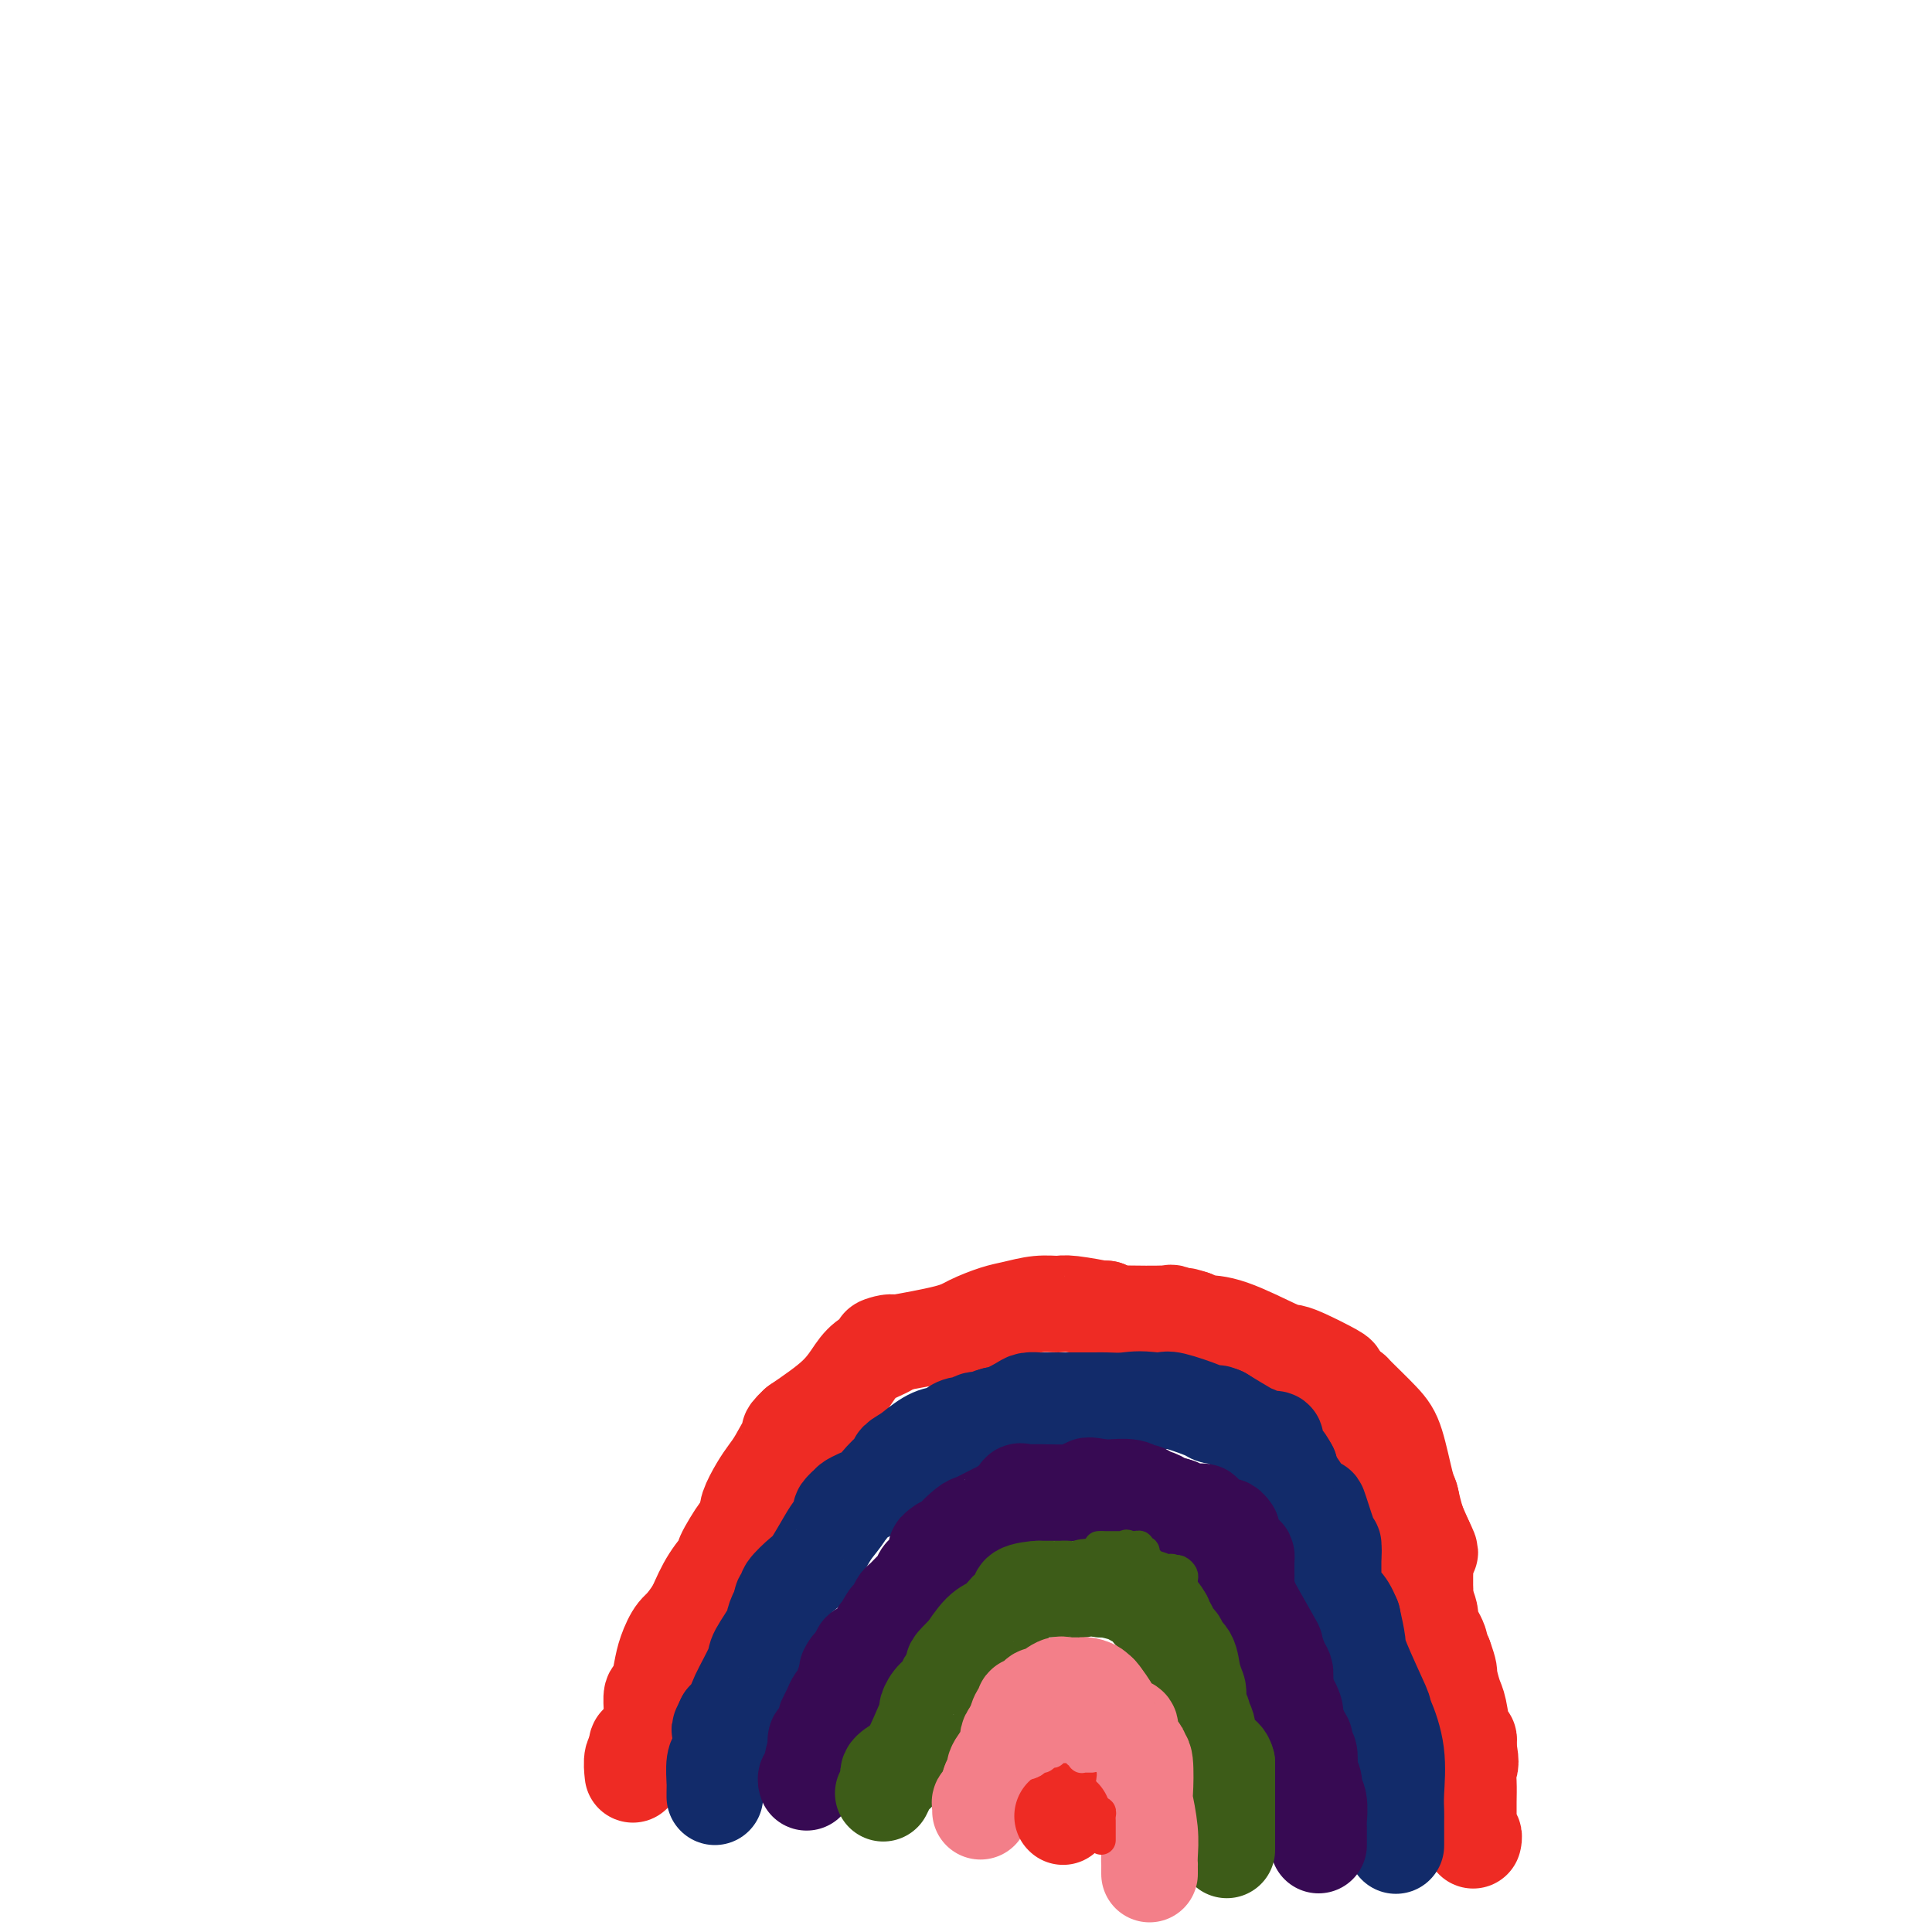 <svg viewBox='0 0 400 400' version='1.1' xmlns='http://www.w3.org/2000/svg' xmlns:xlink='http://www.w3.org/1999/xlink'><g fill='none' stroke='#EE2B24' stroke-width='20' stroke-linecap='round' stroke-linejoin='round'><path d='M286,300c-0.002,-0.303 -0.004,-0.606 0,-1c0.004,-0.394 0.013,-0.879 0,-1c-0.013,-0.121 -0.050,0.123 0,0c0.050,-0.123 0.185,-0.612 0,-1c-0.185,-0.388 -0.690,-0.676 -1,-1c-0.310,-0.324 -0.423,-0.685 -1,-1c-0.577,-0.315 -1.617,-0.585 -2,-1c-0.383,-0.415 -0.109,-0.976 0,-1c0.109,-0.024 0.055,0.488 0,1'/><path d='M282,294c-0.632,-0.989 -0.211,-0.462 0,0c0.211,0.462 0.213,0.858 0,1c-0.213,0.142 -0.642,0.030 0,1c0.642,0.970 2.355,3.020 4,5c1.645,1.980 3.223,3.888 4,5c0.777,1.112 0.752,1.428 1,2c0.248,0.572 0.767,1.401 1,2c0.233,0.599 0.178,0.969 0,1c-0.178,0.031 -0.479,-0.277 0,1c0.479,1.277 1.740,4.138 3,7'/><path d='M295,319c2.011,4.102 0.539,1.855 0,1c-0.539,-0.855 -0.144,-0.320 0,0c0.144,0.320 0.039,0.426 0,1c-0.039,0.574 -0.010,1.618 0,3c0.010,1.382 0.003,3.103 0,4c-0.003,0.897 -0.001,0.971 0,1c0.001,0.029 0.000,0.015 0,0'/><path d='M295,329c-0.029,0.786 -0.101,-2.249 0,-4c0.101,-1.751 0.375,-2.219 0,-4c-0.375,-1.781 -1.399,-4.876 -2,-7c-0.601,-2.124 -0.778,-3.277 -1,-4c-0.222,-0.723 -0.490,-1.017 -1,-3c-0.510,-1.983 -1.264,-5.656 -2,-8c-0.736,-2.344 -1.455,-3.360 -3,-5c-1.545,-1.640 -3.916,-3.903 -5,-5c-1.084,-1.097 -0.881,-1.028 -1,-1c-0.119,0.028 -0.559,0.014 -1,0'/><path d='M279,288c-2.025,-2.365 -2.087,-2.777 -2,-3c0.087,-0.223 0.324,-0.256 -1,-1c-1.324,-0.744 -4.210,-2.200 -6,-3c-1.790,-0.800 -2.483,-0.946 -3,-1c-0.517,-0.054 -0.857,-0.017 -3,-1c-2.143,-0.983 -6.090,-2.985 -9,-4c-2.910,-1.015 -4.783,-1.042 -6,-1c-1.217,0.042 -1.776,0.155 -2,0c-0.224,-0.155 -0.112,-0.577 0,-1'/><path d='M247,273c-3.603,-1.177 -1.112,-0.119 -1,0c0.112,0.119 -2.156,-0.699 -3,-1c-0.844,-0.301 -0.265,-0.083 -2,0c-1.735,0.083 -5.785,0.033 -8,0c-2.215,-0.033 -2.596,-0.047 -3,0c-0.404,0.047 -0.830,0.156 -1,0c-0.170,-0.156 -0.085,-0.578 0,-1'/><path d='M229,271c-2.683,-0.248 -0.391,0.133 -1,0c-0.609,-0.133 -4.117,-0.780 -6,-1c-1.883,-0.220 -2.139,-0.015 -3,0c-0.861,0.015 -2.327,-0.162 -4,0c-1.673,0.162 -3.553,0.664 -5,1c-1.447,0.336 -2.462,0.507 -4,1c-1.538,0.493 -3.598,1.307 -5,2c-1.402,0.693 -2.147,1.263 -5,2c-2.853,0.737 -7.815,1.639 -10,2c-2.185,0.361 -1.592,0.180 -1,0'/><path d='M185,278c-4.922,1.201 -2.228,0.203 -1,0c1.228,-0.203 0.989,0.390 0,1c-0.989,0.610 -2.729,1.236 -4,2c-1.271,0.764 -2.073,1.667 -3,3c-0.927,1.333 -1.979,3.095 -4,5c-2.021,1.905 -5.010,3.952 -8,6'/><path d='M165,295c-3.075,2.866 -0.763,1.532 0,1c0.763,-0.532 -0.024,-0.263 -1,1c-0.976,1.263 -2.143,3.518 -3,5c-0.857,1.482 -1.405,2.191 -2,3c-0.595,0.809 -1.237,1.718 -2,3c-0.763,1.282 -1.647,2.938 -2,4c-0.353,1.062 -0.177,1.531 0,2'/><path d='M155,314c-1.808,3.320 -1.327,2.119 -2,3c-0.673,0.881 -2.500,3.844 -3,5c-0.500,1.156 0.327,0.503 0,1c-0.327,0.497 -1.808,2.142 -3,4c-1.192,1.858 -2.096,3.929 -3,6'/><path d='M144,333c-2.499,3.877 -3.248,4.070 -4,5c-0.752,0.930 -1.508,2.599 -2,4c-0.492,1.401 -0.721,2.535 -1,4c-0.279,1.465 -0.610,3.261 -1,4c-0.390,0.739 -0.840,0.421 -1,1c-0.160,0.579 -0.029,2.054 0,3c0.029,0.946 -0.045,1.364 0,2c0.045,0.636 0.208,1.490 0,2c-0.208,0.510 -0.787,0.676 -1,1c-0.213,0.324 -0.061,0.807 0,1c0.061,0.193 0.030,0.097 0,0'/><path d='M134,360c-0.861,2.721 -1.014,0.523 -1,0c0.014,-0.523 0.196,0.628 0,1c-0.196,0.372 -0.770,-0.037 -1,0c-0.230,0.037 -0.115,0.518 0,1'/><path d='M132,362c-0.249,0.523 0.129,0.831 0,1c-0.129,0.169 -0.766,0.199 -1,1c-0.234,0.801 -0.067,2.372 0,3c0.067,0.628 0.033,0.314 0,0'/><path d='M287,296c0.121,0.615 0.242,1.231 0,2c-0.242,0.769 -0.846,1.692 0,5c0.846,3.308 3.141,9.003 4,12c0.859,2.997 0.282,3.298 0,4c-0.282,0.702 -0.268,1.804 0,3c0.268,1.196 0.791,2.484 1,3c0.209,0.516 0.105,0.258 0,0'/><path d='M292,325c0.720,4.664 0.019,1.824 0,1c-0.019,-0.824 0.644,0.367 1,1c0.356,0.633 0.406,0.709 1,2c0.594,1.291 1.731,3.799 2,5c0.269,1.201 -0.330,1.095 0,2c0.330,0.905 1.589,2.821 2,4c0.411,1.179 -0.025,1.623 0,2c0.025,0.377 0.513,0.689 1,1'/><path d='M299,343c1.262,3.476 0.916,3.165 1,4c0.084,0.835 0.597,2.815 1,4c0.403,1.185 0.696,1.574 1,3c0.304,1.426 0.617,3.887 1,5c0.383,1.113 0.834,0.877 1,1c0.166,0.123 0.047,0.607 0,1c-0.047,0.393 -0.024,0.697 0,1'/><path d='M304,362c0.774,3.718 0.207,3.512 0,4c-0.207,0.488 -0.056,1.671 0,3c0.056,1.329 0.015,2.804 0,4c-0.015,1.196 -0.005,2.114 0,3c0.005,0.886 0.005,1.739 0,2c-0.005,0.261 -0.015,-0.070 0,0c0.015,0.070 0.057,0.541 0,1c-0.057,0.459 -0.211,0.907 0,1c0.211,0.093 0.788,-0.167 1,0c0.212,0.167 0.061,0.762 0,1c-0.061,0.238 -0.030,0.119 0,0'/></g>
<g fill='none' stroke='#122B6A' stroke-width='20' stroke-linecap='round' stroke-linejoin='round'><path d='M289,382c-0.000,0.087 -0.000,0.175 0,0c0.000,-0.175 0.000,-0.612 0,-1c-0.000,-0.388 -0.001,-0.726 0,-1c0.001,-0.274 0.002,-0.485 0,-1c-0.002,-0.515 -0.007,-1.333 0,-2c0.007,-0.667 0.027,-1.184 0,-2c-0.027,-0.816 -0.100,-1.930 0,-4c0.100,-2.070 0.373,-5.096 0,-8c-0.373,-2.904 -1.392,-5.687 -2,-7c-0.608,-1.313 -0.804,-1.157 -1,-1'/><path d='M286,355c-0.448,-4.097 -0.067,-0.839 0,0c0.067,0.839 -0.181,-0.742 0,-1c0.181,-0.258 0.791,0.807 0,-1c-0.791,-1.807 -2.982,-6.487 -4,-9c-1.018,-2.513 -0.862,-2.861 -1,-4c-0.138,-1.139 -0.569,-3.070 -1,-5'/><path d='M280,335c-1.547,-3.832 -2.415,-3.412 -3,-4c-0.585,-0.588 -0.889,-2.185 -1,-3c-0.111,-0.815 -0.030,-0.848 0,-1c0.030,-0.152 0.008,-0.422 0,-1c-0.008,-0.578 -0.002,-1.463 0,-2c0.002,-0.537 0.001,-0.725 0,-1c-0.001,-0.275 -0.000,-0.638 0,-1'/><path d='M276,322c-0.617,-2.176 -0.159,-1.115 0,-1c0.159,0.115 0.019,-0.715 0,-1c-0.019,-0.285 0.081,-0.025 0,0c-0.081,0.025 -0.345,-0.187 -1,-2c-0.655,-1.813 -1.701,-5.228 -2,-6c-0.299,-0.772 0.150,1.100 -1,0c-1.150,-1.100 -3.900,-5.171 -5,-7c-1.100,-1.829 -0.550,-1.414 0,-1'/><path d='M267,304c-1.576,-2.918 -1.015,-1.213 -1,-1c0.015,0.213 -0.517,-1.067 -1,-2c-0.483,-0.933 -0.917,-1.518 -1,-2c-0.083,-0.482 0.185,-0.860 0,-1c-0.185,-0.140 -0.824,-0.041 -1,0c-0.176,0.041 0.112,0.026 0,0c-0.112,-0.026 -0.622,-0.061 -1,0c-0.378,0.061 -0.623,0.218 -1,0c-0.377,-0.218 -0.884,-0.811 -1,-1c-0.116,-0.189 0.161,0.026 0,0c-0.161,-0.026 -0.760,-0.293 -2,-1c-1.240,-0.707 -3.120,-1.853 -5,-3'/><path d='M253,293c-1.876,-0.781 -1.066,-0.234 -1,0c0.066,0.234 -0.612,0.154 -1,0c-0.388,-0.154 -0.485,-0.381 -2,-1c-1.515,-0.619 -4.447,-1.630 -6,-2c-1.553,-0.370 -1.726,-0.100 -2,0c-0.274,0.100 -0.650,0.028 -1,0c-0.350,-0.028 -0.675,-0.014 -1,0'/><path d='M239,290c-3.312,-0.464 -4.592,-0.124 -6,0c-1.408,0.124 -2.944,0.033 -4,0c-1.056,-0.033 -1.630,-0.009 -2,0c-0.370,0.009 -0.534,0.003 -1,0c-0.466,-0.003 -1.233,-0.001 -2,0'/><path d='M224,290c-2.103,-0.000 0.140,-0.000 0,0c-0.140,0.000 -2.663,0.000 -4,0c-1.337,-0.000 -1.489,-0.001 -2,0c-0.511,0.001 -1.380,0.002 -2,0c-0.620,-0.002 -0.989,-0.007 -1,0c-0.011,0.007 0.337,0.027 0,0c-0.337,-0.027 -1.358,-0.100 -2,0c-0.642,0.100 -0.904,0.373 -2,1c-1.096,0.627 -3.028,1.608 -4,2c-0.972,0.392 -0.986,0.196 -1,0'/><path d='M206,293c-2.839,0.708 -0.935,0.977 -1,1c-0.065,0.023 -2.098,-0.200 -3,0c-0.902,0.200 -0.674,0.824 -1,1c-0.326,0.176 -1.205,-0.096 -2,0c-0.795,0.096 -1.506,0.559 -2,1c-0.494,0.441 -0.770,0.861 -1,1c-0.230,0.139 -0.412,-0.004 -1,0c-0.588,0.004 -1.581,0.155 -3,1c-1.419,0.845 -3.262,2.384 -4,3c-0.738,0.616 -0.369,0.308 0,0'/><path d='M188,301c-3.222,1.672 -2.276,1.852 -2,2c0.276,0.148 -0.118,0.264 -1,1c-0.882,0.736 -2.253,2.092 -3,3c-0.747,0.908 -0.870,1.367 -2,2c-1.130,0.633 -3.266,1.440 -4,2c-0.734,0.560 -0.067,0.874 0,1c0.067,0.126 -0.467,0.063 -1,0'/><path d='M175,312c-1.911,1.775 -0.187,0.711 0,1c0.187,0.289 -1.163,1.930 -2,3c-0.837,1.070 -1.162,1.568 -2,3c-0.838,1.432 -2.190,3.798 -3,5c-0.810,1.202 -1.079,1.239 -2,2c-0.921,0.761 -2.494,2.245 -3,3c-0.506,0.755 0.056,0.780 0,1c-0.056,0.220 -0.730,0.634 -1,1c-0.270,0.366 -0.135,0.683 0,1'/><path d='M162,332c-2.286,3.949 -1.502,3.820 -2,5c-0.498,1.180 -2.280,3.669 -3,5c-0.720,1.331 -0.379,1.506 -1,3c-0.621,1.494 -2.205,4.309 -3,6c-0.795,1.691 -0.801,2.257 -1,3c-0.199,0.743 -0.592,1.661 -1,2c-0.408,0.339 -0.831,0.097 -1,0c-0.169,-0.097 -0.085,-0.048 0,0'/><path d='M150,356c-1.868,3.802 -0.539,1.306 0,1c0.539,-0.306 0.288,1.578 0,3c-0.288,1.422 -0.613,2.384 -1,3c-0.387,0.616 -0.836,0.887 -1,2c-0.164,1.113 -0.044,3.069 0,4c0.044,0.931 0.012,0.837 0,1c-0.012,0.163 -0.003,0.582 0,1c0.003,0.418 0.001,0.834 0,1c-0.001,0.166 -0.000,0.083 0,0'/></g>
<g fill='none' stroke='#370A53' stroke-width='20' stroke-linecap='round' stroke-linejoin='round'><path d='M273,382c-0.000,-0.332 -0.000,-0.663 0,-1c0.000,-0.337 0.001,-0.678 0,-1c-0.001,-0.322 -0.004,-0.624 0,-1c0.004,-0.376 0.016,-0.824 0,-1c-0.016,-0.176 -0.061,-0.078 0,-1c0.061,-0.922 0.226,-2.863 0,-4c-0.226,-1.137 -0.844,-1.470 -1,-2c-0.156,-0.530 0.150,-1.258 0,-2c-0.150,-0.742 -0.757,-1.498 -1,-2c-0.243,-0.502 -0.121,-0.751 0,-1'/><path d='M271,366c-0.321,-2.583 -0.125,-1.042 0,-1c0.125,0.042 0.179,-1.417 0,-2c-0.179,-0.583 -0.589,-0.292 -1,0'/><path d='M270,363c-0.150,-0.647 -0.027,-0.765 0,-1c0.027,-0.235 -0.044,-0.587 0,-1c0.044,-0.413 0.204,-0.888 0,-1c-0.204,-0.112 -0.771,0.138 -1,0c-0.229,-0.138 -0.122,-0.664 0,-1c0.122,-0.336 0.257,-0.482 0,-1c-0.257,-0.518 -0.906,-1.410 -1,-2c-0.094,-0.590 0.367,-0.880 0,-2c-0.367,-1.120 -1.560,-3.071 -2,-4c-0.440,-0.929 -0.126,-0.837 0,-1c0.126,-0.163 0.063,-0.582 0,-1'/><path d='M266,348c-0.616,-2.558 -0.155,-1.454 0,-1c0.155,0.454 0.004,0.256 0,0c-0.004,-0.256 0.138,-0.570 0,-1c-0.138,-0.430 -0.556,-0.974 -1,-2c-0.444,-1.026 -0.913,-2.533 -1,-3c-0.087,-0.467 0.207,0.105 -1,-2c-1.207,-2.105 -3.916,-6.887 -5,-9c-1.084,-2.113 -0.542,-1.556 0,-1'/><path d='M258,329c-1.238,-2.892 -0.332,-0.620 0,0c0.332,0.620 0.089,-0.410 0,-1c-0.089,-0.590 -0.026,-0.740 0,-1c0.026,-0.260 0.013,-0.630 0,-1'/><path d='M258,326c0.000,-0.667 0.000,-0.833 0,-1'/><path d='M258,325c-0.001,-0.106 -0.002,0.129 0,0c0.002,-0.129 0.007,-0.620 0,-1c-0.007,-0.380 -0.026,-0.647 0,-1c0.026,-0.353 0.098,-0.791 0,-1c-0.098,-0.209 -0.367,-0.190 -1,-1c-0.633,-0.810 -1.632,-2.449 -2,-3c-0.368,-0.551 -0.105,-0.015 0,0c0.105,0.015 0.053,-0.493 0,-1'/><path d='M255,317c-0.873,-1.460 -1.557,-1.108 -2,-1c-0.443,0.108 -0.645,-0.026 -1,0c-0.355,0.026 -0.863,0.213 -1,0c-0.137,-0.213 0.098,-0.827 0,-1c-0.098,-0.173 -0.527,0.093 -1,0c-0.473,-0.093 -0.989,-0.547 -1,-1c-0.011,-0.453 0.481,-0.905 0,-1c-0.481,-0.095 -1.937,0.167 -3,0c-1.063,-0.167 -1.732,-0.762 -2,-1c-0.268,-0.238 -0.134,-0.119 0,0'/><path d='M244,312c-1.876,-0.785 -1.066,-0.248 -1,0c0.066,0.248 -0.612,0.206 -1,0c-0.388,-0.206 -0.485,-0.576 -1,-1c-0.515,-0.424 -1.448,-0.902 -2,-1c-0.552,-0.098 -0.722,0.184 -1,0c-0.278,-0.184 -0.662,-0.834 -1,-1c-0.338,-0.166 -0.629,0.152 -1,0c-0.371,-0.152 -0.821,-0.773 -2,-1c-1.179,-0.227 -3.087,-0.061 -4,0c-0.913,0.061 -0.832,0.017 -1,0c-0.168,-0.017 -0.584,-0.009 -1,0'/><path d='M228,308c-3.152,-0.680 -3.030,-0.380 -3,0c0.030,0.380 -0.030,0.841 -2,1c-1.970,0.159 -5.848,0.015 -8,0c-2.152,-0.015 -2.577,0.099 -3,0c-0.423,-0.099 -0.845,-0.411 -1,0c-0.155,0.411 -0.044,1.546 0,2c0.044,0.454 0.022,0.227 0,0'/><path d='M211,311c-3.248,0.661 -2.868,0.814 -3,1c-0.132,0.186 -0.777,0.404 -2,1c-1.223,0.596 -3.025,1.571 -4,2c-0.975,0.429 -1.122,0.311 -2,1c-0.878,0.689 -2.487,2.185 -3,3c-0.513,0.815 0.069,0.951 0,1c-0.069,0.049 -0.788,0.013 -1,0c-0.212,-0.013 0.082,-0.004 0,0c-0.082,0.004 -0.541,0.002 -1,0'/><path d='M195,320c-2.411,1.567 -0.439,0.984 0,1c0.439,0.016 -0.656,0.629 -1,1c-0.344,0.371 0.062,0.499 0,1c-0.062,0.501 -0.593,1.376 -1,2c-0.407,0.624 -0.690,0.997 -1,1c-0.310,0.003 -0.646,-0.365 -1,0c-0.354,0.365 -0.725,1.464 -1,2c-0.275,0.536 -0.455,0.511 -1,1c-0.545,0.489 -1.455,1.492 -2,2c-0.545,0.508 -0.724,0.521 -1,1c-0.276,0.479 -0.650,1.422 -1,2c-0.350,0.578 -0.675,0.789 -1,1'/><path d='M184,335c-1.736,2.500 -0.576,1.251 0,1c0.576,-0.251 0.567,0.495 0,1c-0.567,0.505 -1.691,0.769 -2,1c-0.309,0.231 0.199,0.429 0,1c-0.199,0.571 -1.105,1.514 -2,2c-0.895,0.486 -1.779,0.516 -2,1c-0.221,0.484 0.223,1.424 0,2c-0.223,0.576 -1.111,0.788 -2,1'/><path d='M176,345c-1.238,1.714 -0.333,1.000 0,1c0.333,0.000 0.095,0.714 0,1c-0.095,0.286 -0.048,0.143 0,0'/><path d='M176,347c-0.179,0.364 -0.626,0.272 -1,1c-0.374,0.728 -0.675,2.274 -1,3c-0.325,0.726 -0.675,0.632 -1,1c-0.325,0.368 -0.626,1.199 -1,2c-0.374,0.801 -0.822,1.572 -1,2c-0.178,0.428 -0.086,0.512 0,1c0.086,0.488 0.167,1.378 0,2c-0.167,0.622 -0.584,0.975 -1,1c-0.416,0.025 -0.833,-0.279 -1,0c-0.167,0.279 -0.083,1.139 0,2'/><path d='M169,362c-1.249,3.408 -0.871,4.429 -1,5c-0.129,0.571 -0.766,0.692 -1,1c-0.234,0.308 -0.067,0.802 0,1c0.067,0.198 0.033,0.099 0,0'/></g>
<g fill='none' stroke='#3D5C18' stroke-width='20' stroke-linecap='round' stroke-linejoin='round'><path d='M254,383c0.000,-0.446 0.000,-0.893 0,-1c0.000,-0.107 -0.000,0.125 0,0c0.000,-0.125 0.000,-0.607 0,-1c-0.000,-0.393 0.000,-0.696 0,-1'/><path d='M254,380c0.000,-0.930 -0.000,-1.755 0,-2c0.000,-0.245 0.000,0.089 0,0c-0.000,-0.089 0.000,-0.601 0,-1c0.000,-0.399 -0.000,-0.684 0,-1c0.000,-0.316 0.000,-0.664 0,-1c-0.000,-0.336 0.000,-0.660 0,-1c0.000,-0.340 -0.000,-0.696 0,-1c0.000,-0.304 0.000,-0.556 0,-1c-0.000,-0.444 0.000,-1.081 0,-2c0.000,-0.919 0.000,-2.120 0,-3c0.000,-0.880 0.000,-1.440 0,-2'/><path d='M254,365c-0.636,-2.500 -2.227,-1.250 -3,-2c-0.773,-0.750 -0.729,-3.501 -1,-5c-0.271,-1.499 -0.857,-1.747 -1,-2c-0.143,-0.253 0.158,-0.511 0,-1c-0.158,-0.489 -0.773,-1.209 -1,-2c-0.227,-0.791 -0.065,-1.655 0,-2c0.065,-0.345 0.032,-0.173 0,0'/><path d='M248,351c-0.874,-2.267 -0.060,-0.935 0,-1c0.060,-0.065 -0.633,-1.527 -1,-3c-0.367,-1.473 -0.409,-2.958 -1,-4c-0.591,-1.042 -1.731,-1.641 -2,-2c-0.269,-0.359 0.334,-0.477 0,-1c-0.334,-0.523 -1.605,-1.449 -2,-2c-0.395,-0.551 0.086,-0.725 0,-1c-0.086,-0.275 -0.739,-0.650 -1,-1c-0.261,-0.350 -0.131,-0.675 0,-1'/><path d='M241,335c-1.471,-2.674 -1.647,-1.357 -2,-1c-0.353,0.357 -0.882,-0.244 -1,-1c-0.118,-0.756 0.176,-1.666 0,-2c-0.176,-0.334 -0.821,-0.092 -1,0c-0.179,0.092 0.110,0.035 0,0c-0.110,-0.035 -0.618,-0.048 -1,0c-0.382,0.048 -0.639,0.157 -1,0c-0.361,-0.157 -0.828,-0.581 -2,-1c-1.172,-0.419 -3.049,-0.834 -4,-1c-0.951,-0.166 -0.975,-0.083 -1,0'/><path d='M228,329c-2.750,-0.928 -3.126,-0.249 -4,0c-0.874,0.249 -2.244,0.067 -3,0c-0.756,-0.067 -0.896,-0.018 -1,0c-0.104,0.018 -0.173,0.005 -1,0c-0.827,-0.005 -2.414,-0.003 -4,0'/><path d='M215,329c-2.947,0.196 -3.814,0.686 -4,1c-0.186,0.314 0.310,0.452 0,1c-0.310,0.548 -1.425,1.507 -2,2c-0.575,0.493 -0.608,0.520 -1,1c-0.392,0.480 -1.141,1.413 -2,2c-0.859,0.587 -1.828,0.827 -3,2c-1.172,1.173 -2.546,3.277 -3,4c-0.454,0.723 0.013,0.064 0,0c-0.013,-0.064 -0.507,0.468 -1,1'/><path d='M199,343c-2.655,2.507 -1.292,1.773 -1,2c0.292,0.227 -0.487,1.415 -1,2c-0.513,0.585 -0.761,0.569 -1,1c-0.239,0.431 -0.470,1.311 -1,2c-0.530,0.689 -1.357,1.187 -2,2c-0.643,0.813 -1.100,1.939 -1,2c0.100,0.061 0.758,-0.945 0,1c-0.758,1.945 -2.931,6.841 -4,9c-1.069,2.159 -1.035,1.579 -1,1'/><path d='M187,365c-2.039,3.643 -1.135,1.751 -1,1c0.135,-0.751 -0.499,-0.361 -1,0c-0.501,0.361 -0.870,0.693 -1,1c-0.130,0.307 -0.021,0.591 0,1c0.021,0.409 -0.046,0.945 0,1c0.046,0.055 0.205,-0.370 0,0c-0.205,0.370 -0.773,1.534 -1,2c-0.227,0.466 -0.114,0.233 0,0'/></g>
<g fill='none' stroke='#F37F89' stroke-width='20' stroke-linecap='round' stroke-linejoin='round'><path d='M238,388c0.001,-0.301 0.001,-0.601 0,-1c-0.001,-0.399 -0.004,-0.896 0,-1c0.004,-0.104 0.015,0.184 0,0c-0.015,-0.184 -0.056,-0.841 0,-2c0.056,-1.159 0.208,-2.819 0,-5c-0.208,-2.181 -0.777,-4.884 -1,-6c-0.223,-1.116 -0.098,-0.647 0,-2c0.098,-1.353 0.171,-4.530 0,-6c-0.171,-1.470 -0.585,-1.235 -1,-1'/><path d='M236,364c-0.265,-3.595 0.072,-0.583 0,0c-0.072,0.583 -0.553,-1.263 -1,-2c-0.447,-0.737 -0.860,-0.366 -1,-1c-0.140,-0.634 -0.006,-2.272 0,-3c0.006,-0.728 -0.114,-0.546 -1,-1c-0.886,-0.454 -2.536,-1.544 -3,-2c-0.464,-0.456 0.260,-0.277 0,-1c-0.260,-0.723 -1.503,-2.350 -2,-3c-0.497,-0.650 -0.249,-0.325 0,0'/><path d='M228,351c-1.493,-1.967 -1.225,-0.383 -1,0c0.225,0.383 0.405,-0.433 0,-1c-0.405,-0.567 -1.397,-0.884 -2,-1c-0.603,-0.116 -0.816,-0.031 -1,0c-0.184,0.031 -0.338,0.009 -1,0c-0.662,-0.009 -1.831,-0.004 -3,0'/><path d='M220,349c-1.222,-0.276 -0.278,0.034 0,0c0.278,-0.034 -0.110,-0.411 -1,0c-0.890,0.411 -2.281,1.612 -3,2c-0.719,0.388 -0.766,-0.036 -1,0c-0.234,0.036 -0.654,0.533 -1,1c-0.346,0.467 -0.618,0.904 -1,1c-0.382,0.096 -0.876,-0.150 -1,0c-0.124,0.150 0.120,0.694 0,1c-0.120,0.306 -0.606,0.373 -1,1c-0.394,0.627 -0.697,1.813 -1,3'/><path d='M210,358c-1.772,1.856 -1.200,1.995 -1,2c0.200,0.005 0.030,-0.125 0,0c-0.030,0.125 0.080,0.506 0,1c-0.080,0.494 -0.351,1.101 -1,2c-0.649,0.899 -1.675,2.088 -2,3c-0.325,0.912 0.050,1.546 0,2c-0.050,0.454 -0.525,0.727 -1,1'/><path d='M205,369c-0.714,1.823 0.001,0.880 0,1c-0.001,0.120 -0.718,1.303 -1,2c-0.282,0.697 -0.128,0.908 0,1c0.128,0.092 0.230,0.063 0,0c-0.230,-0.063 -0.794,-0.161 -1,0c-0.206,0.161 -0.056,0.582 0,1c0.056,0.418 0.016,0.834 0,1c-0.016,0.166 -0.008,0.083 0,0'/></g>
<g fill='none' stroke='#EE2B24' stroke-width='20' stroke-linecap='round' stroke-linejoin='round'><path d='M220,376c0.000,0.000 0.100,0.100 0.1,0.1'/></g>
<g fill='none' stroke='#EE2B24' stroke-width='6' stroke-linecap='round' stroke-linejoin='round'><path d='M228,381c-0.000,-0.333 -0.000,-0.666 0,-1c0.000,-0.334 0.001,-0.668 0,-1c-0.001,-0.332 -0.003,-0.663 0,-1c0.003,-0.337 0.012,-0.682 0,-1c-0.012,-0.318 -0.046,-0.611 0,-1c0.046,-0.389 0.171,-0.875 0,-1c-0.171,-0.125 -0.638,0.111 -1,0c-0.362,-0.111 -0.619,-0.568 -1,-1c-0.381,-0.432 -0.886,-0.837 -1,-1c-0.114,-0.163 0.162,-0.082 0,0c-0.162,0.082 -0.760,0.166 -1,0c-0.240,-0.166 -0.120,-0.583 0,-1'/><path d='M224,372c-0.619,-1.575 -0.166,-1.013 0,-1c0.166,0.013 0.045,-0.522 0,-1c-0.045,-0.478 -0.015,-0.897 0,-1c0.015,-0.103 0.015,0.111 0,0c-0.015,-0.111 -0.045,-0.545 0,-1c0.045,-0.455 0.166,-0.930 0,-1c-0.166,-0.070 -0.619,0.266 -1,0c-0.381,-0.266 -0.691,-1.133 -1,-2'/><path d='M222,365c-0.326,-1.309 -0.143,-1.083 0,-1c0.143,0.083 0.244,0.022 0,0c-0.244,-0.022 -0.835,-0.006 -1,0c-0.165,0.006 0.096,0.002 0,0c-0.096,-0.002 -0.548,-0.001 -1,0'/><path d='M220,364c-0.309,-0.167 -0.083,-0.083 0,0c0.083,0.083 0.022,0.167 0,0c-0.022,-0.167 -0.006,-0.583 0,-1c0.006,-0.417 0.002,-0.833 0,-1c-0.002,-0.167 -0.001,-0.083 0,0'/></g>
<g fill='none' stroke='#F37F89' stroke-width='6' stroke-linecap='round' stroke-linejoin='round'><path d='M230,366c0.006,-0.310 0.012,-0.619 0,-1c-0.012,-0.381 -0.041,-0.833 0,-1c0.041,-0.167 0.150,-0.047 0,0c-0.150,0.047 -0.561,0.023 -1,0c-0.439,-0.023 -0.905,-0.045 -1,0c-0.095,0.045 0.181,0.156 0,0c-0.181,-0.156 -0.818,-0.581 -1,-1c-0.182,-0.419 0.091,-0.834 0,-1c-0.091,-0.166 -0.545,-0.083 -1,0'/><path d='M226,362c-0.862,-0.554 -1.019,0.062 -1,0c0.019,-0.062 0.212,-0.801 0,-1c-0.212,-0.199 -0.830,0.143 -1,0c-0.170,-0.143 0.109,-0.770 0,-1c-0.109,-0.230 -0.607,-0.062 -1,0c-0.393,0.062 -0.683,0.017 -1,0c-0.317,-0.017 -0.662,-0.005 -1,0c-0.338,0.005 -0.669,0.002 -1,0'/><path d='M220,360c-1.090,-0.297 -0.817,-0.038 -1,0c-0.183,0.038 -0.824,-0.143 -1,0c-0.176,0.143 0.111,0.612 0,1c-0.111,0.388 -0.621,0.696 -1,1c-0.379,0.304 -0.626,0.604 -1,1c-0.374,0.396 -0.873,0.890 -1,1c-0.127,0.110 0.120,-0.163 0,0c-0.120,0.163 -0.606,0.761 -1,1c-0.394,0.239 -0.697,0.120 -1,0'/><path d='M213,365c-0.916,0.835 0.293,0.421 1,0c0.707,-0.421 0.910,-0.849 1,-1c0.090,-0.151 0.066,-0.025 0,0c-0.066,0.025 -0.176,-0.050 0,0c0.176,0.050 0.637,0.223 1,0c0.363,-0.223 0.628,-0.844 1,-1c0.372,-0.156 0.852,0.154 1,0c0.148,-0.154 -0.037,-0.772 0,-1c0.037,-0.228 0.296,-0.065 1,0c0.704,0.065 1.852,0.033 3,0'/><path d='M222,362c1.558,-0.242 0.953,0.653 1,1c0.047,0.347 0.748,0.146 1,0c0.252,-0.146 0.057,-0.235 0,0c-0.057,0.235 0.023,0.795 0,1c-0.023,0.205 -0.151,0.055 0,0c0.151,-0.055 0.579,-0.015 1,0c0.421,0.015 0.835,0.004 1,0c0.165,-0.004 0.083,-0.002 0,0'/></g>
<g fill='none' stroke='#3D5C18' stroke-width='6' stroke-linecap='round' stroke-linejoin='round'><path d='M245,329c-0.002,0.089 -0.003,0.178 0,0c0.003,-0.178 0.012,-0.622 0,-1c-0.012,-0.378 -0.044,-0.689 0,-1c0.044,-0.311 0.166,-0.622 0,-1c-0.166,-0.378 -0.619,-0.822 -1,-1c-0.381,-0.178 -0.691,-0.089 -1,0'/><path d='M243,325c-0.526,-0.616 -0.842,-0.155 -1,0c-0.158,0.155 -0.158,0.003 0,0c0.158,-0.003 0.474,0.142 0,0c-0.474,-0.142 -1.737,-0.571 -3,-1'/><path d='M239,324c-0.861,-0.091 -1.014,0.182 -1,0c0.014,-0.182 0.196,-0.818 0,-1c-0.196,-0.182 -0.770,0.091 -1,0c-0.230,-0.091 -0.117,-0.546 0,-1c0.117,-0.454 0.239,-0.906 0,-1c-0.239,-0.094 -0.837,0.171 -1,0c-0.163,-0.171 0.110,-0.777 0,-1c-0.110,-0.223 -0.603,-0.064 -1,0c-0.397,0.064 -0.699,0.032 -1,0'/><path d='M234,320c-1.013,-0.619 -1.045,-0.166 -1,0c0.045,0.166 0.167,0.044 0,0c-0.167,-0.044 -0.622,-0.012 -1,0c-0.378,0.012 -0.679,0.003 -1,0c-0.321,-0.003 -0.663,-0.001 -1,0c-0.337,0.001 -0.668,0.000 -1,0c-0.332,-0.000 -0.666,-0.000 -1,0'/><path d='M228,320c-1.000,0.000 -0.500,0.000 0,0'/></g>
</svg>